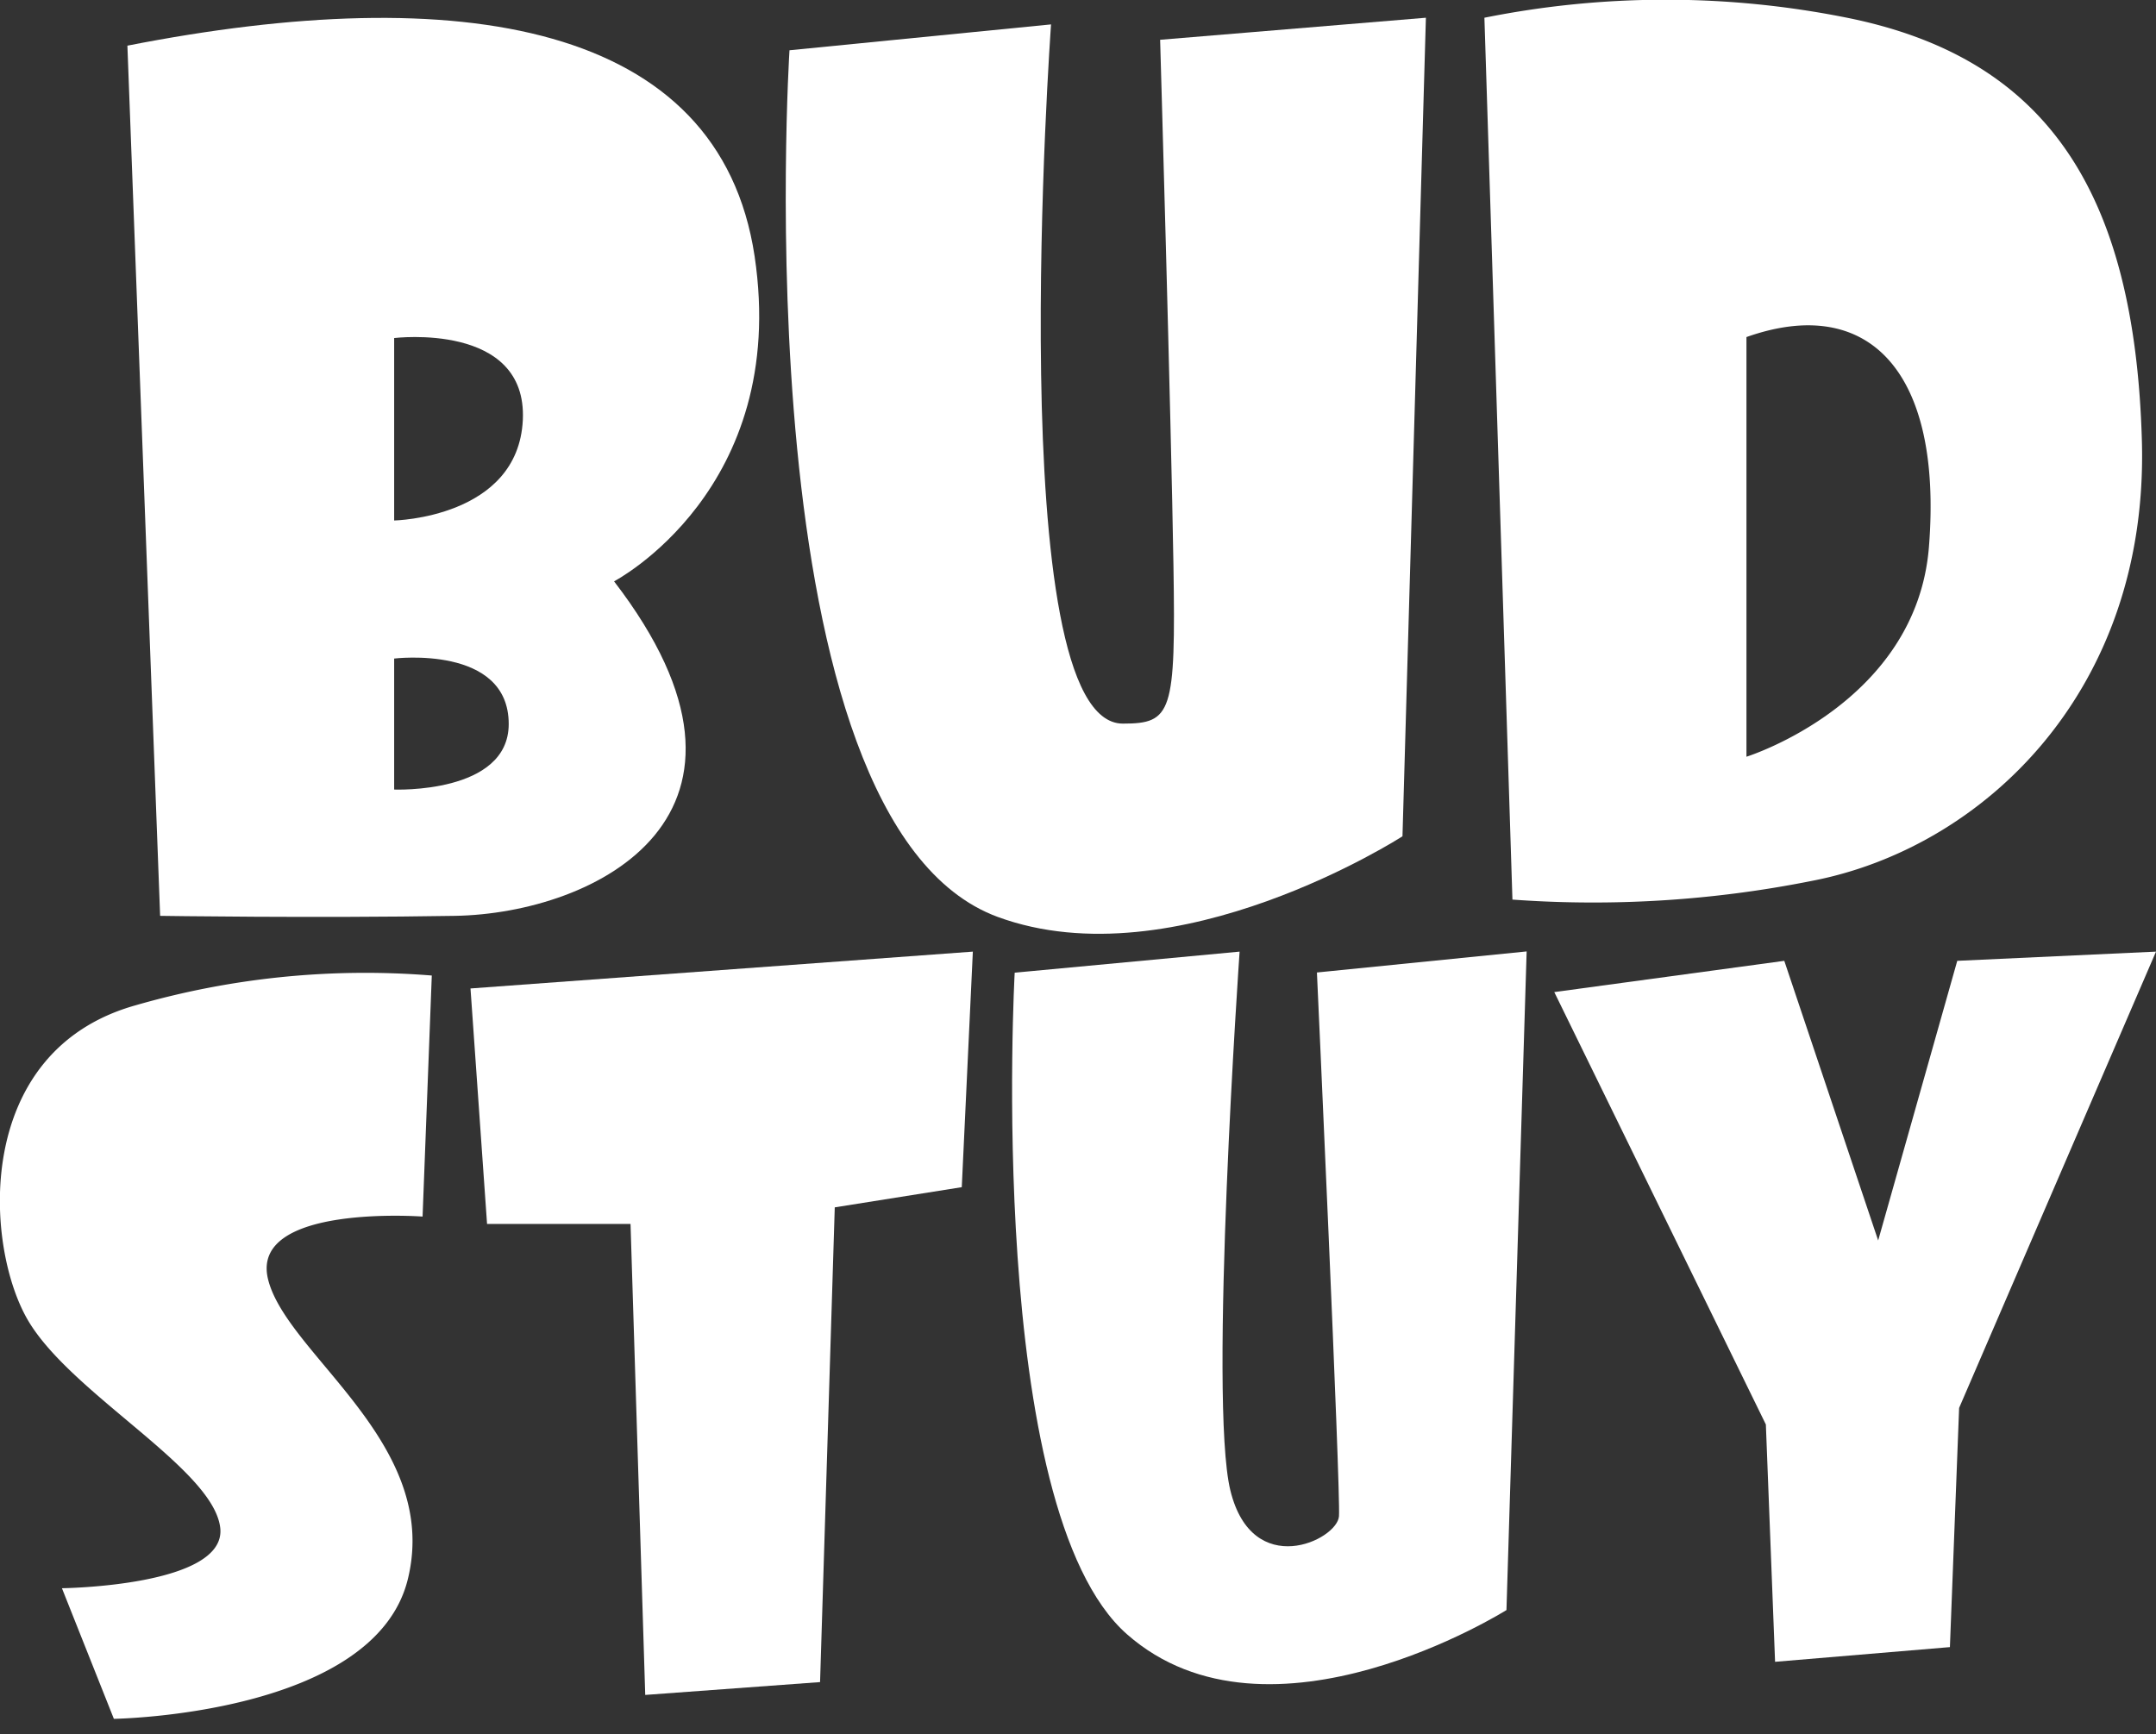 <svg xmlns="http://www.w3.org/2000/svg" width="220" height="177" viewBox="0 0 220 177"><rect x="0" y="0" width="220" height="177" fill="#333333" stroke="none"/><g id="logos"><path d="M77,26.14C73.4,2.27,46.9-2,13,4.66l3.34,88.81s15.76.24,30.08,0S81,83.2,62.66,59.33C62.66,59.33,80.56,50,77,26.14ZM40.22,80.58V67.21s11.69-1.43,11.69,6.68C51.91,81.05,40.22,80.58,40.22,80.58ZM53.35,42.86c-.48,10-13.13,10.26-13.13,10.26V34.5S53.82,32.83,53.35,42.86Z" fill="#fff"/><path d="M80.56,5.13l26.69-2.64s-5.15,71.36,7.33,71.36c5,0,5.4-1.08,5.16-16.12s-1.36-53.67-1.36-53.67L145.5,1.81l-2.39,83.54s-23.11,14.91-41.3,8.23C75.55,83.92,80.56,5.13,80.56,5.13Z" fill="#fff"/><path d="M218.56,45c-.72-25.54-9.79-39.11-30.09-43.19a94,94,0,0,0-37,0l2.86,90a113.87,113.87,0,0,0,30.56-1.91C202.32,86.55,219.27,70.55,218.56,45ZM196.83,55.82c-1.28,16-18.62,21.41-18.62,21.41V34.4C190.62,30,198.26,37.84,196.83,55.82Z" fill="#fff"/><path d="M44.06,99.56l-.94,24.6s-17.65-1.31-15.77,6.39S45,147.26,41.62,161.15s-30,14.27-30,14.27L6.32,162.09s16.9-.19,16.15-6.2-15-13.51-19.53-21-5.82-27.6,10.89-32.29A84.5,84.5,0,0,1,44.06,99.56Z" fill="#fff"/><polygon points="48.01 100.88 49.7 124.91 64.34 124.91 65.84 172.98 83.68 171.67 85.18 123.22 98.14 121.16 99.27 97.12 48.01 100.88" fill="#fff"/><path d="M126.49,97.12s-3.19,45.82-.94,55,10.89,5.07,11.08,2.63-2.25-55.5-2.25-55.5l21.4-2.15-2.06,67.22S129.5,179.55,115,166.79s-11.46-67.52-11.46-67.52Z" fill="#fff"/><polygon points="158.6 101.25 180.19 145.38 181.13 169.6 198.97 168.1 199.91 143.69 220 97.12 199.72 98.06 191.65 126.6 182.07 98.06 158.6 101.25" fill="#fff"/></g></svg>